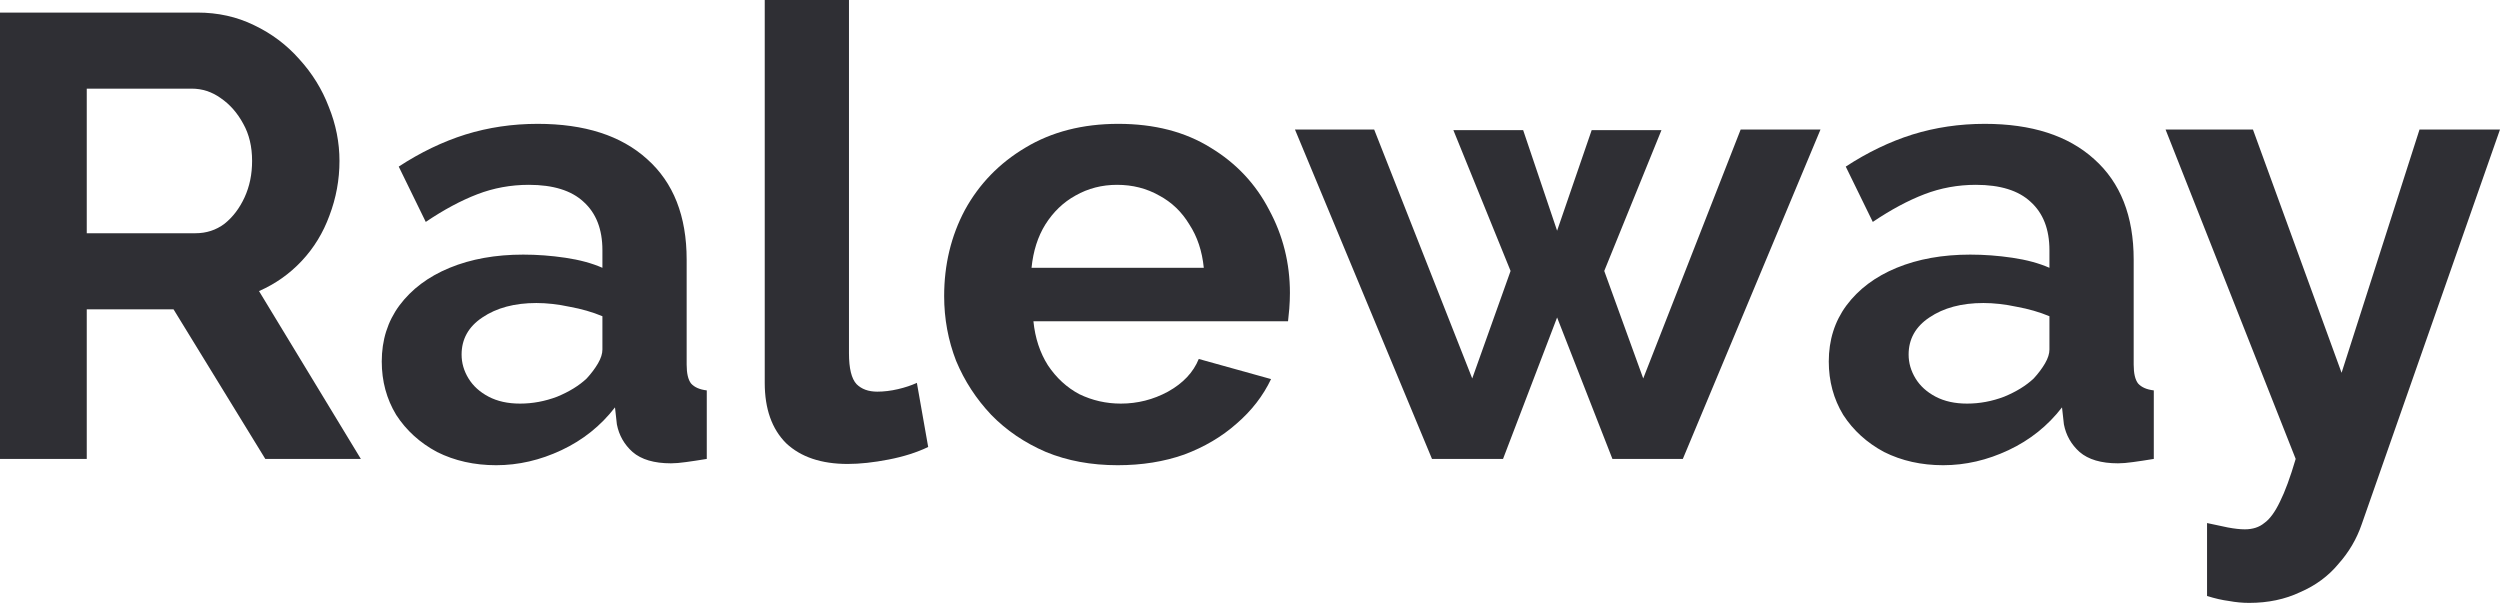 <?xml version="1.0" encoding="UTF-8"?> <svg xmlns="http://www.w3.org/2000/svg" viewBox="0 0 79.534 19.18" fill="none"><path d="M0 14.6V0.4H6.28C6.933 0.4 7.533 0.533 8.08 0.8C8.64 1.067 9.12 1.427 9.52 1.88C9.933 2.333 10.247 2.84 10.46 3.4C10.687 3.96 10.8 4.533 10.8 5.12C10.8 5.72 10.693 6.3 10.48 6.86C10.28 7.407 9.987 7.887 9.6 8.3C9.213 8.713 8.76 9.033 8.24 9.26L11.48 14.6H8.44L5.52 9.84H2.76V14.6H0ZM2.76 7.42H6.22C6.567 7.42 6.873 7.32 7.14 7.12C7.407 6.907 7.62 6.627 7.78 6.28C7.94 5.933 8.02 5.547 8.02 5.12C8.02 4.667 7.927 4.273 7.74 3.94C7.553 3.593 7.313 3.32 7.02 3.12C6.74 2.92 6.433 2.82 6.1 2.82H2.76V7.42Z" fill="#2F2F34"></path><path d="M12.145 11.5C12.145 10.82 12.332 10.227 12.705 9.72C13.092 9.2 13.625 8.8 14.305 8.52C14.985 8.24 15.765 8.1 16.645 8.1C17.085 8.1 17.532 8.133 17.985 8.2C18.438 8.267 18.832 8.373 19.165 8.52V7.96C19.165 7.293 18.965 6.78 18.565 6.42C18.178 6.06 17.598 5.88 16.825 5.88C16.252 5.88 15.705 5.98 15.185 6.18C14.665 6.38 14.118 6.673 13.545 7.06L12.685 5.3C13.378 4.847 14.085 4.507 14.805 4.28C15.538 4.053 16.305 3.94 17.105 3.94C18.598 3.94 19.758 4.313 20.585 5.06C21.425 5.807 21.845 6.873 21.845 8.26V11.6C21.845 11.88 21.892 12.08 21.985 12.2C22.092 12.32 22.258 12.393 22.485 12.42V14.6C22.245 14.64 22.025 14.673 21.825 14.7C21.638 14.727 21.478 14.74 21.345 14.74C20.812 14.74 20.405 14.62 20.125 14.38C19.858 14.14 19.692 13.847 19.625 13.5L19.565 12.96C19.112 13.547 18.545 14 17.865 14.32C17.185 14.64 16.492 14.8 15.785 14.8C15.092 14.8 14.465 14.66 13.905 14.38C13.358 14.087 12.925 13.693 12.605 13.2C12.298 12.693 12.145 12.127 12.145 11.5ZM18.665 12.04C18.812 11.88 18.932 11.72 19.025 11.56C19.118 11.4 19.165 11.253 19.165 11.12V10.06C18.845 9.927 18.498 9.827 18.125 9.76C17.752 9.68 17.398 9.64 17.065 9.64C16.372 9.64 15.798 9.793 15.345 10.1C14.905 10.393 14.685 10.787 14.685 11.28C14.685 11.547 14.758 11.8 14.905 12.04C15.052 12.28 15.265 12.473 15.545 12.62C15.825 12.767 16.158 12.84 16.545 12.84C16.945 12.84 17.338 12.767 17.725 12.62C18.112 12.46 18.425 12.267 18.665 12.04Z" fill="#2F2F34"></path><path d="M24.329 0H27.009V11.24C27.009 11.72 27.089 12.047 27.249 12.22C27.409 12.38 27.629 12.46 27.909 12.46C28.123 12.46 28.343 12.433 28.569 12.38C28.796 12.327 28.996 12.26 29.169 12.18L29.529 14.22C29.169 14.393 28.749 14.527 28.269 14.62C27.789 14.713 27.356 14.76 26.969 14.76C26.129 14.76 25.476 14.54 25.009 14.1C24.556 13.647 24.329 13.007 24.329 12.18V0Z" fill="#2F2F34"></path><path d="M35.557 14.8C34.717 14.8 33.957 14.66 33.277 14.38C32.597 14.087 32.017 13.693 31.537 13.2C31.057 12.693 30.684 12.12 30.417 11.48C30.164 10.827 30.037 10.14 30.037 9.42C30.037 8.42 30.257 7.507 30.697 6.68C31.15 5.853 31.79 5.193 32.617 4.7C33.457 4.193 34.444 3.94 35.577 3.94C36.724 3.94 37.704 4.193 38.517 4.7C39.33 5.193 39.95 5.853 40.377 6.68C40.817 7.493 41.037 8.373 41.037 9.32C41.037 9.48 41.03 9.647 41.017 9.82C41.004 9.98 40.99 10.113 40.977 10.22H32.877C32.93 10.753 33.084 11.22 33.337 11.62C33.604 12.02 33.937 12.327 34.337 12.54C34.75 12.74 35.19 12.84 35.657 12.84C36.19 12.84 36.69 12.713 37.157 12.46C37.637 12.193 37.964 11.847 38.137 11.42L40.437 12.06C40.184 12.593 39.817 13.067 39.337 13.48C38.87 13.893 38.317 14.22 37.677 14.46C37.037 14.687 36.33 14.8 35.557 14.8ZM32.817 8.52H38.297C38.244 7.987 38.09 7.527 37.837 7.14C37.597 6.74 37.277 6.433 36.877 6.22C36.477 5.993 36.03 5.88 35.537 5.88C35.057 5.88 34.617 5.993 34.217 6.22C33.83 6.433 33.51 6.74 33.257 7.14C33.017 7.527 32.87 7.987 32.817 8.52Z" fill="#2F2F34"></path><path d="M55.377 4.12H57.917L53.537 14.6H51.297L49.537 10.1L47.817 14.6H45.557L41.197 4.12H43.717L46.837 12.04L48.057 8.62L46.237 4.14H48.457L49.537 7.34L50.637 4.14H52.857L51.037 8.62L52.277 12.04L55.377 4.12Z" fill="#2F2F34"></path><path d="M58.18 11.5C58.18 10.82 58.367 10.227 58.74 9.72C59.127 9.2 59.66 8.8 60.34 8.52C61.02 8.24 61.8 8.1 62.68 8.1C63.12 8.1 63.567 8.133 64.02 8.2C64.474 8.267 64.867 8.373 65.2 8.52V7.96C65.2 7.293 65 6.78 64.6 6.42C64.214 6.06 63.634 5.88 62.86 5.88C62.287 5.88 61.74 5.98 61.22 6.18C60.7 6.38 60.154 6.673 59.58 7.06L58.72 5.3C59.414 4.847 60.12 4.507 60.84 4.28C61.573 4.053 62.34 3.94 63.14 3.94C64.633 3.94 65.793 4.313 66.62 5.06C67.46 5.807 67.88 6.873 67.88 8.26V11.6C67.88 11.88 67.927 12.08 68.02 12.2C68.127 12.32 68.293 12.393 68.52 12.42V14.6C68.28 14.64 68.06 14.673 67.86 14.7C67.673 14.727 67.514 14.74 67.38 14.74C66.847 14.74 66.44 14.62 66.16 14.38C65.893 14.14 65.727 13.847 65.66 13.5L65.6 12.96C65.147 13.547 64.58 14 63.9 14.32C63.22 14.64 62.527 14.8 61.82 14.8C61.127 14.8 60.5 14.66 59.94 14.38C59.394 14.087 58.96 13.693 58.64 13.2C58.333 12.693 58.18 12.127 58.18 11.5ZM64.7 12.04C64.847 11.88 64.967 11.72 65.06 11.56C65.153 11.4 65.2 11.253 65.2 11.12V10.06C64.88 9.927 64.533 9.827 64.16 9.76C63.787 9.68 63.433 9.64 63.1 9.64C62.407 9.64 61.833 9.793 61.38 10.1C60.94 10.393 60.72 10.787 60.72 11.28C60.72 11.547 60.794 11.8 60.94 12.04C61.087 12.28 61.3 12.473 61.58 12.62C61.86 12.767 62.193 12.84 62.58 12.84C62.98 12.84 63.374 12.767 63.76 12.62C64.147 12.46 64.46 12.267 64.7 12.04Z" fill="#2F2F34"></path><path d="M70.214 16.64C70.454 16.693 70.674 16.74 70.874 16.78C71.087 16.82 71.267 16.84 71.414 16.84C71.667 16.84 71.874 16.773 72.034 16.64C72.207 16.52 72.374 16.293 72.534 15.96C72.694 15.64 72.861 15.187 73.034 14.6L68.894 4.12H71.674L74.494 11.86L76.974 4.12H79.534L75.134 16.68C74.974 17.147 74.727 17.567 74.394 17.94C74.074 18.327 73.667 18.627 73.174 18.84C72.694 19.067 72.154 19.18 71.554 19.18C71.341 19.18 71.127 19.16 70.914 19.12C70.701 19.093 70.467 19.04 70.214 18.96V16.64Z" fill="#2F2F34"></path></svg> 